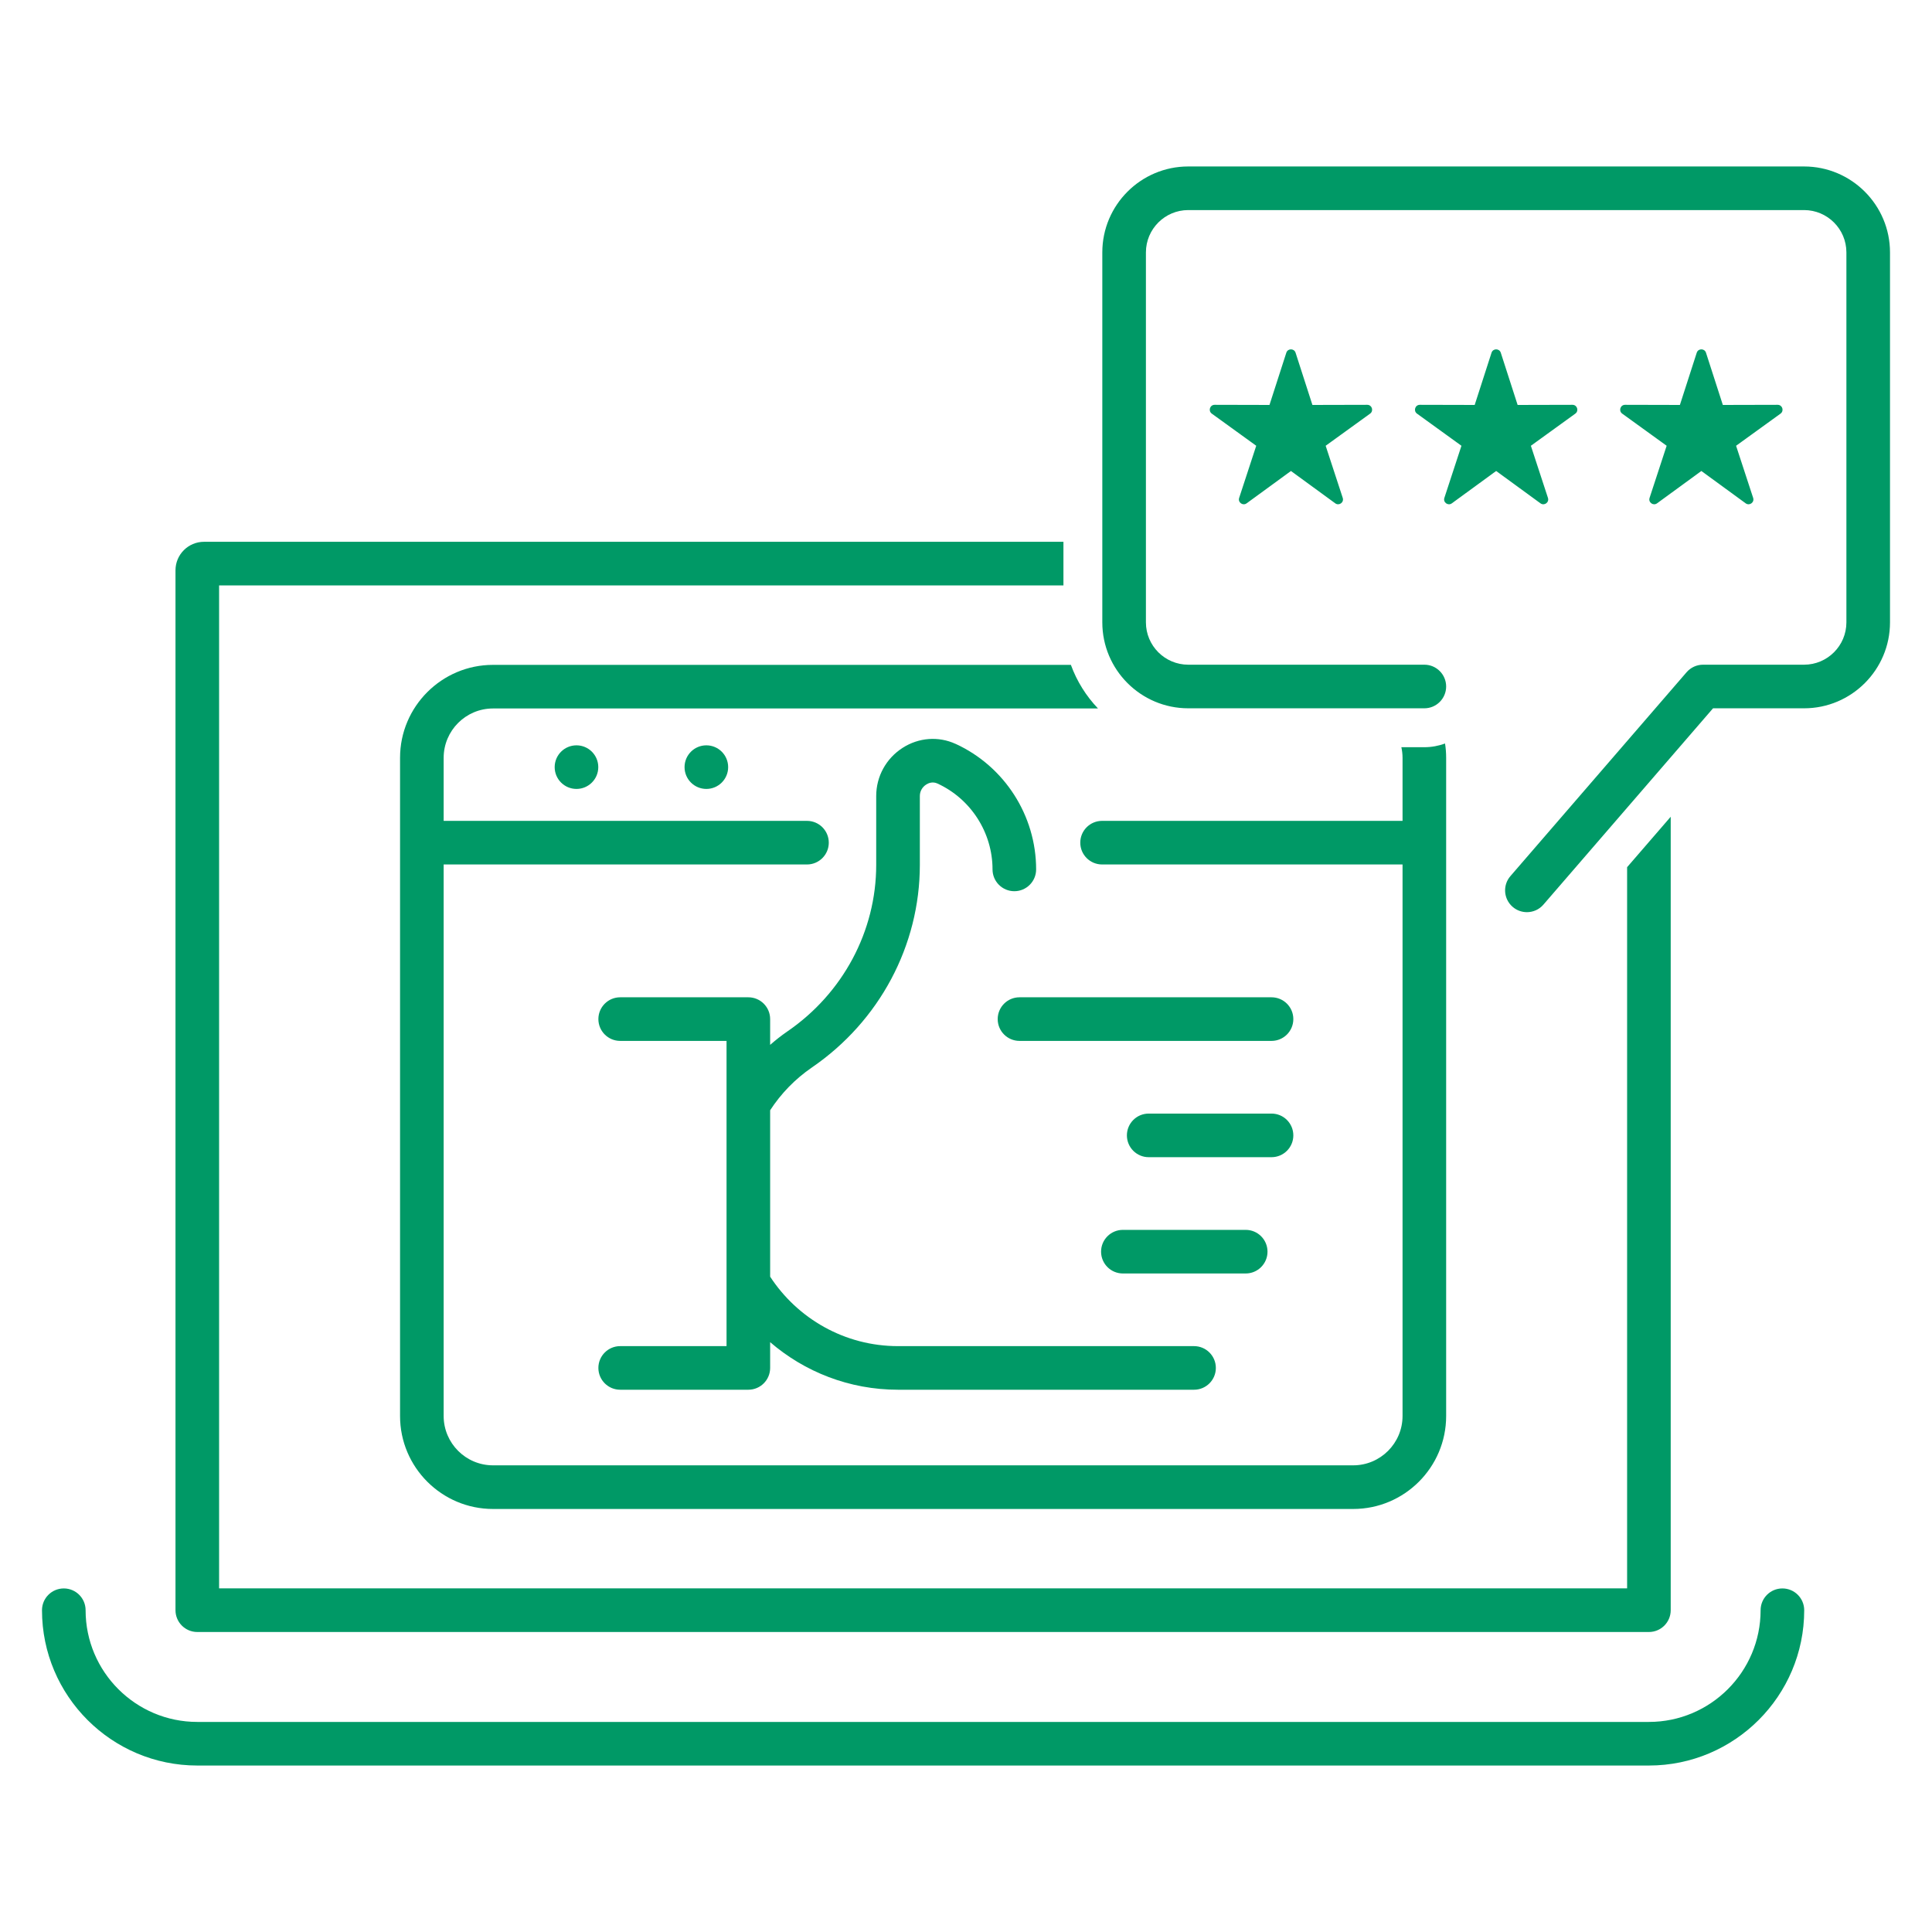 <?xml version="1.0" encoding="UTF-8"?><svg id="outline" xmlns="http://www.w3.org/2000/svg" viewBox="0 0 576 576"><defs><style>.cls-1{fill:#096;}</style></defs><path class="cls-1" d="m531.4,473.57c-3.59,0-6.5,2.91-6.5,6.5,0,18.36-14.94,33.3-33.3,33.3H58.82c-18.36,0-33.3-14.94-33.3-33.3,0-3.59-2.91-6.5-6.5-6.5s-6.5,2.91-6.5,6.5c0,25.53,20.77,46.3,46.3,46.3h432.78c25.53,0,46.3-20.77,46.3-46.3,0-3.59-2.91-6.5-6.5-6.5Z"/><path class="cls-1" d="m379.09,297.33h-75.14c-3.59,0-6.5,2.91-6.5,6.5s2.91,6.5,6.5,6.5h75.14c3.59,0,6.5-2.91,6.5-6.5s-2.91-6.5-6.5-6.5Z"/><path class="cls-1" d="m385.59,338.5c0-3.59-2.91-6.5-6.5-6.5h-36.62c-3.59,0-6.5,2.91-6.5,6.5s2.91,6.5,6.5,6.5h36.62c3.59,0,6.5-2.91,6.5-6.5Z"/><path class="cls-1" d="m334.77,366.67c-3.59,0-6.5,2.91-6.5,6.5s2.91,6.5,6.5,6.5h36.62c3.59,0,6.5-2.91,6.5-6.5s-2.91-6.5-6.5-6.5h-36.62Z"/><path class="cls-1" d="m284.89,221.78c-5.09-2.34-10.98-1.9-15.77,1.17-4.94,3.17-7.89,8.54-7.89,14.37v20.54c0,19.73-9.92,38.3-26.52,49.67-1.79,1.23-3.48,2.57-5.1,3.98v-7.68c0-3.59-2.91-6.5-6.5-6.5h-38.21c-3.59,0-6.5,2.91-6.5,6.5s2.91,6.5,6.5,6.5h31.71v91h-31.71c-3.59,0-6.5,2.91-6.5,6.5s2.91,6.5,6.5,6.5h38.21c3.59,0,6.5-2.91,6.5-6.5v-7.68c10.25,8.83,23.57,14.18,38.13,14.18h88.25c3.59,0,6.5-2.91,6.5-6.5s-2.91-6.5-6.5-6.5h-88.25c-15.95,0-30-8.25-38.13-20.71v-49.61c3.22-4.96,7.42-9.31,12.45-12.76,20.15-13.8,32.18-36.38,32.18-60.4v-20.54c0-1.38.71-2.66,1.91-3.42.62-.4,1.88-.96,3.33-.3,9.98,4.58,16.43,14.64,16.43,25.61,0,3.59,2.91,6.5,6.5,6.5s6.5-2.91,6.5-6.5c0-16.04-9.42-30.73-24.01-37.43Z"/><path class="cls-1" d="m58.82,486.56h432.78c3.59,0,6.5-2.91,6.5-6.5v-236.56l-13,15.04v215.01H65.32V174.53h251.73v-13H60.82c-4.69,0-8.5,3.81-8.5,8.5v310.03c0,3.59,2.91,6.5,6.5,6.5Z"/><path class="cls-1" d="m537.86,49.63h-183.6c-14.13,0-25.62,11.49-25.62,25.62v110.3c0,14.13,11.49,25.62,25.62,25.62h70.39c3.59,0,6.5-2.91,6.5-6.5s-2.91-6.5-6.5-6.5h-70.39c-6.96,0-12.62-5.66-12.62-12.62v-110.3c0-6.96,5.66-12.62,12.62-12.62h183.6c6.96,0,12.62,5.66,12.62,12.62v110.3c0,6.96-5.66,12.62-12.62,12.62h-30.11c-1.89,0-3.68.82-4.92,2.25l-52.52,60.78c-2.35,2.72-2.05,6.82.67,9.17,1.23,1.06,2.74,1.58,4.25,1.58,1.82,0,3.64-.76,4.92-2.25l50.57-58.53h27.14c14.13,0,25.62-11.49,25.62-25.62v-110.3c0-14.13-11.49-25.62-25.62-25.62Z"/><path class="cls-1" d="m407.63,120.69l-16.35.04-5.02-15.57c-.43-1.34-2.33-1.34-2.76,0l-5.02,15.57-16.35-.04c-1.41,0-1.99,1.8-.85,2.63l13.25,9.58-5.09,15.54c-.44,1.34,1.1,2.45,2.23,1.62l13.21-9.64,13.21,9.64c1.14.83,2.67-.28,2.23-1.62l-5.09-15.54,13.25-9.58c1.14-.83.56-2.63-.85-2.63Z"/><path class="cls-1" d="m432.85,150.06l13.21-9.64,13.21,9.64c1.14.83,2.67-.28,2.23-1.62l-5.09-15.54,13.25-9.58c1.14-.83.56-2.63-.85-2.63l-16.35.04-5.02-15.57c-.43-1.34-2.33-1.34-2.76,0l-5.02,15.57-16.35-.04c-1.41,0-1.99,1.8-.85,2.63l13.25,9.58-5.09,15.54c-.44,1.34,1.1,2.45,2.23,1.62Z"/><path class="cls-1" d="m529.99,120.69l-16.35.04-5.02-15.57c-.43-1.34-2.33-1.34-2.76,0l-5.02,15.57-16.35-.04c-1.41,0-1.99,1.8-.85,2.63l13.25,9.58-5.09,15.54c-.44,1.34,1.1,2.45,2.23,1.62l13.21-9.64,13.21,9.64c1.14.83,2.67-.28,2.23-1.62l-5.09-15.54,13.25-9.58c1.14-.83.56-2.63-.85-2.63Z"/><path class="cls-1" d="m119.27,225.93v196.24c0,15.28,12.43,27.71,27.71,27.71h256.46c15.28,0,27.71-12.43,27.71-27.71v-196.24c0-1.45-.11-2.87-.33-4.26-1.93.7-4,1.1-6.17,1.1h-6.85c.22,1.02.35,2.08.35,3.16v18.8h-89.58c-3.59,0-6.5,2.91-6.5,6.5s2.91,6.5,6.5,6.5h89.58v164.43c0,8.11-6.6,14.71-14.71,14.71H146.98c-8.11,0-14.71-6.6-14.71-14.71v-164.43h108.32c3.59,0,6.5-2.91,6.5-6.5s-2.91-6.5-6.5-6.5h-108.32v-18.8c0-8.11,6.6-14.71,14.71-14.71h180.37c-3.53-3.7-6.3-8.11-8.08-13h-172.29c-15.28,0-27.71,12.43-27.71,27.71Z"/><circle class="cls-1" cx="171.87" cy="228.71" r="6.5"/><circle class="cls-1" cx="210.59" cy="228.71" r="6.5"/></svg>